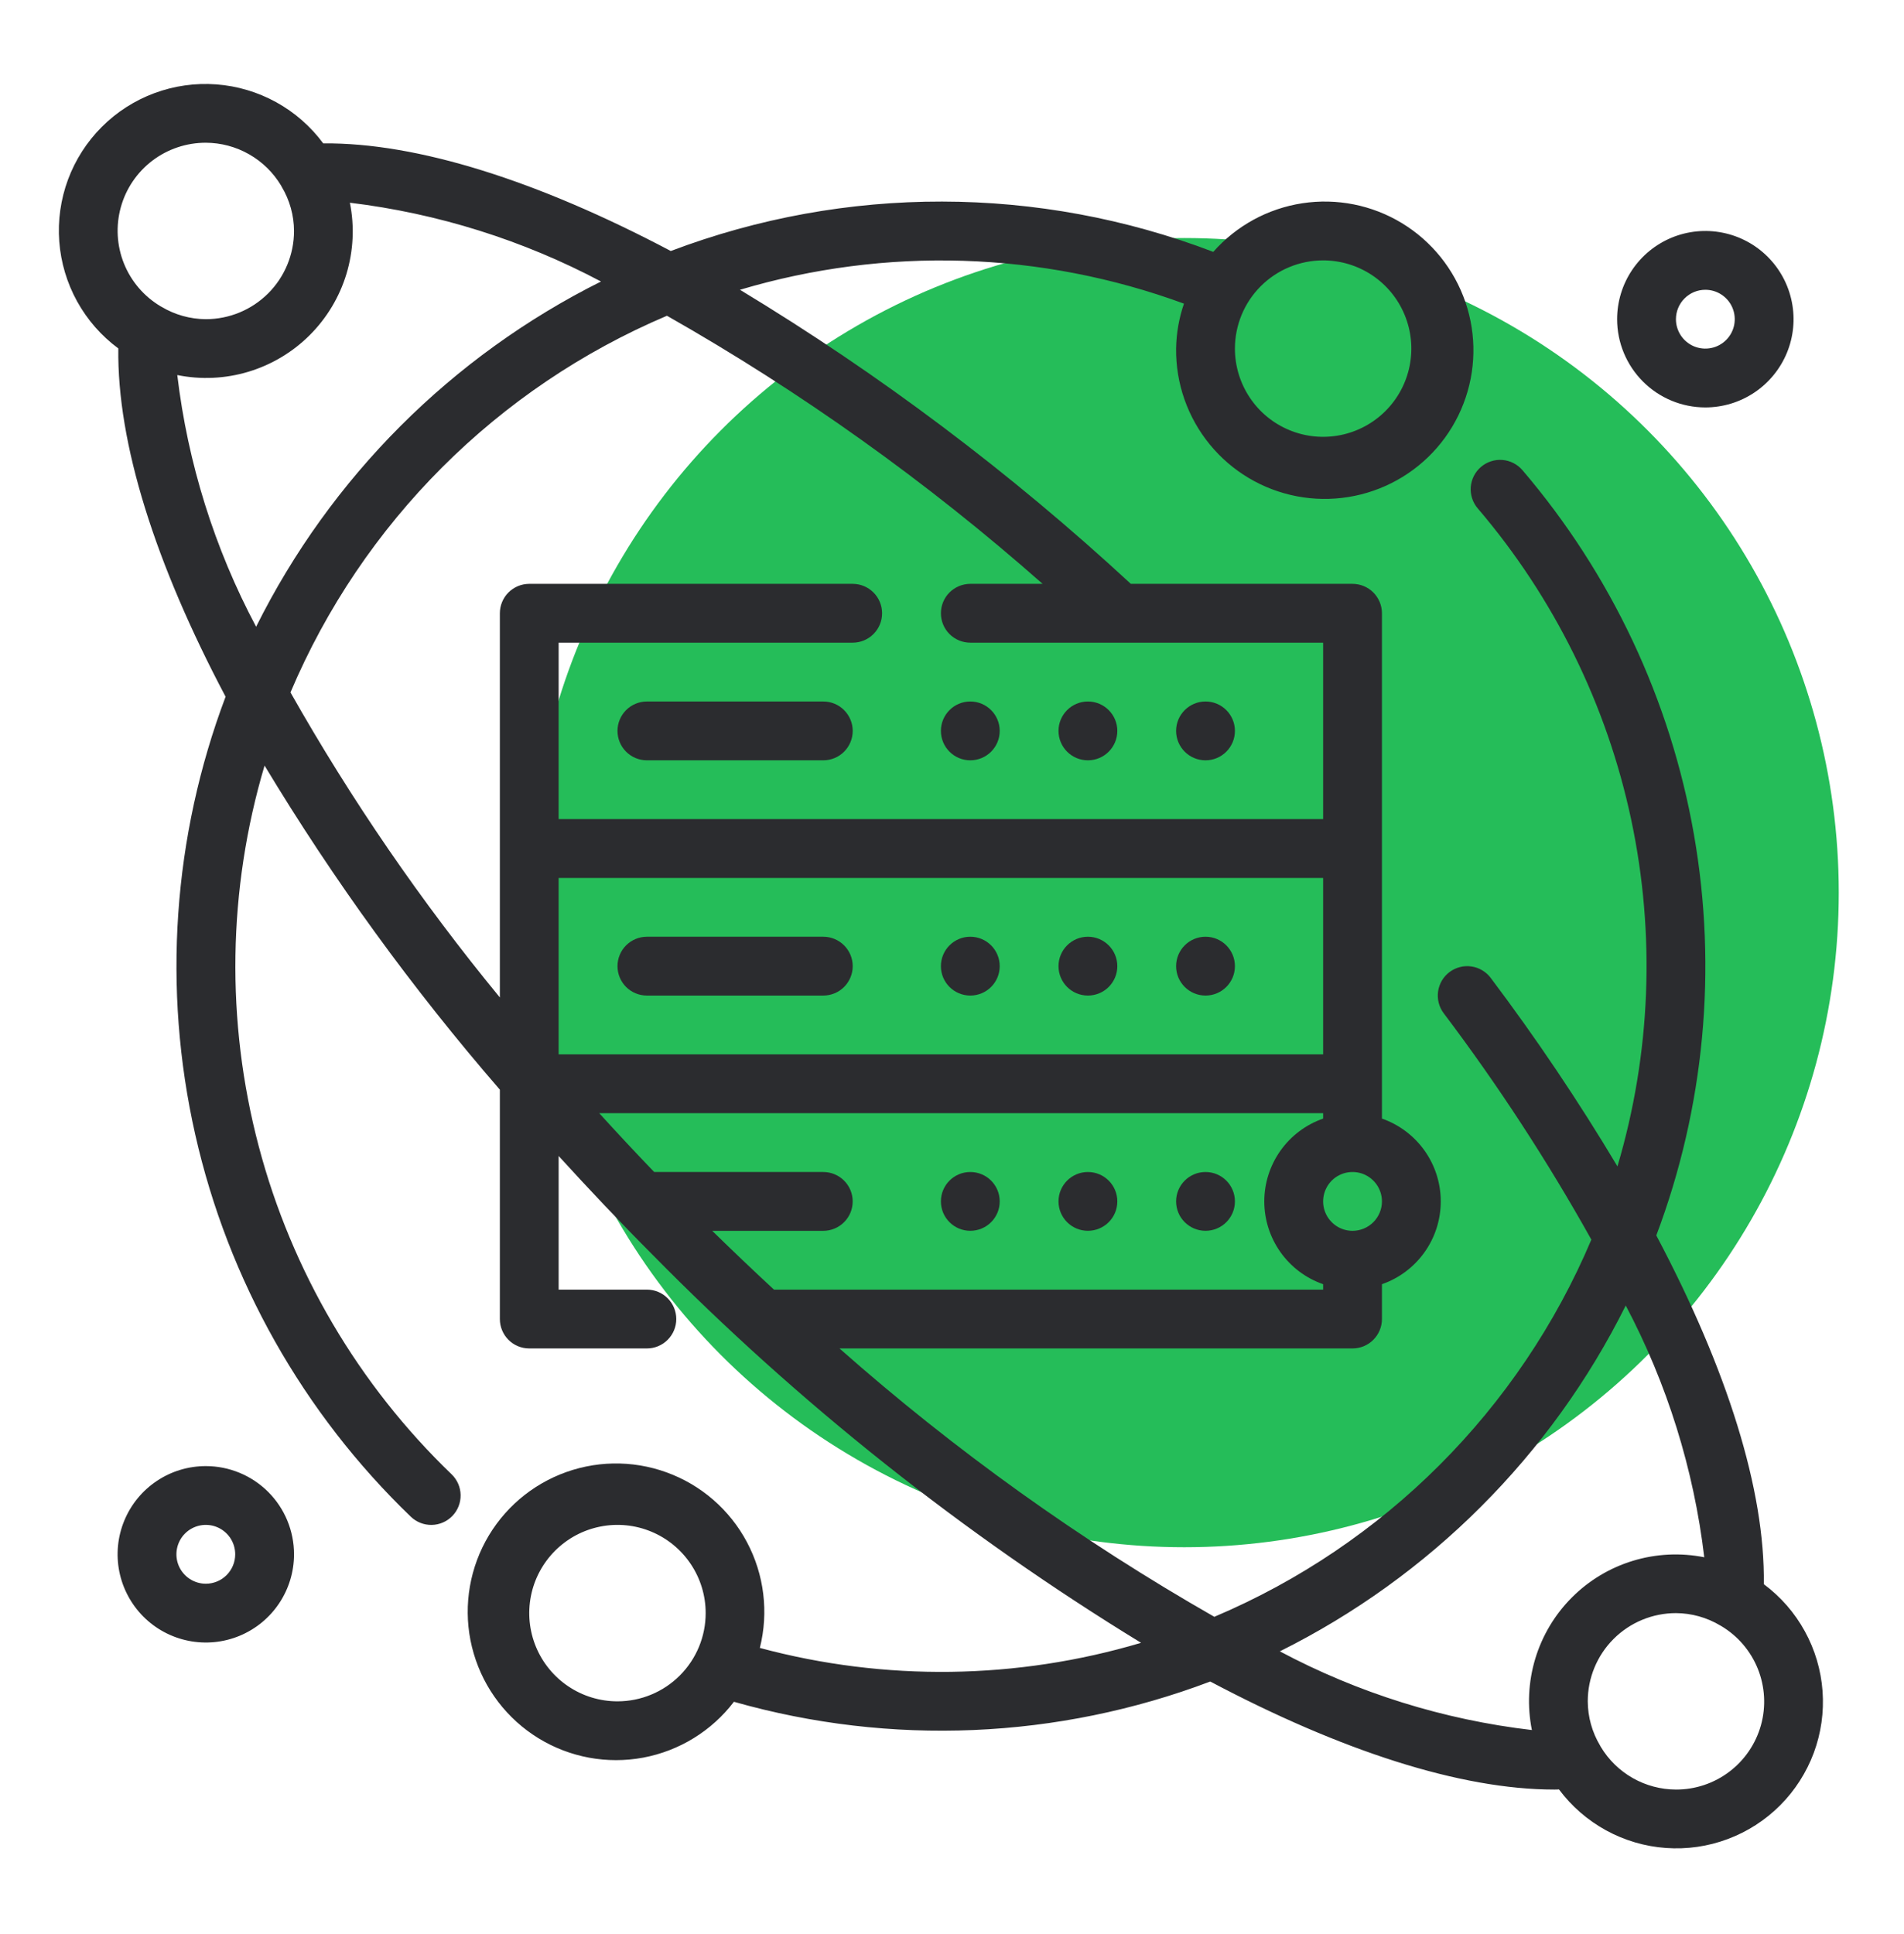 <?xml version="1.0" encoding="UTF-8"?> <svg xmlns="http://www.w3.org/2000/svg" width="64" height="65" viewBox="0 0 64 65" fill="none"><circle cx="39.807" cy="30" r="22" fill="#25BD59"></circle><path d="M32.615 41.365C33.161 41.365 33.604 40.923 33.604 40.377C33.604 39.831 33.161 39.389 32.615 39.389C32.069 39.389 31.627 39.831 31.627 40.377C31.627 40.923 32.069 41.365 32.615 41.365Z" fill="#2B2C2F"></path><path d="M36.568 41.365C37.114 41.365 37.557 40.923 37.557 40.377C37.557 39.831 37.114 39.389 36.568 39.389C36.023 39.389 35.58 39.831 35.58 40.377C35.58 40.923 36.023 41.365 36.568 41.365Z" fill="#2B2C2F"></path><path d="M40.522 41.365C41.067 41.365 41.51 40.923 41.51 40.377C41.51 39.831 41.067 39.389 40.522 39.389C39.976 39.389 39.533 39.831 39.533 40.377C39.533 40.923 39.976 41.365 40.522 41.365Z" fill="#2B2C2F"></path><path d="M32.615 33.459C33.161 33.459 33.604 33.017 33.604 32.471C33.604 31.925 33.161 31.482 32.615 31.482C32.069 31.482 31.627 31.925 31.627 32.471C31.627 33.017 32.069 33.459 32.615 33.459Z" fill="#2B2C2F"></path><path d="M36.568 33.459C37.114 33.459 37.557 33.017 37.557 32.471C37.557 31.925 37.114 31.482 36.568 31.482C36.023 31.482 35.58 31.925 35.58 32.471C35.58 33.017 36.023 33.459 36.568 33.459Z" fill="#2B2C2F"></path><path d="M40.522 33.459C41.067 33.459 41.51 33.017 41.51 32.471C41.51 31.925 41.067 31.482 40.522 31.482C39.976 31.482 39.533 31.925 39.533 32.471C39.533 33.017 39.976 33.459 40.522 33.459Z" fill="#2B2C2F"></path><path d="M21.744 33.459H27.674C27.936 33.459 28.188 33.355 28.373 33.17C28.558 32.984 28.663 32.733 28.663 32.471C28.663 32.209 28.558 31.957 28.373 31.772C28.188 31.587 27.936 31.482 27.674 31.482H21.744C21.482 31.482 21.231 31.587 21.045 31.772C20.86 31.957 20.756 32.209 20.756 32.471C20.756 32.733 20.86 32.984 21.045 33.17C21.231 33.355 21.482 33.459 21.744 33.459Z" fill="#2B2C2F"></path><path d="M32.615 25.553C33.161 25.553 33.604 25.11 33.604 24.564C33.604 24.019 33.161 23.576 32.615 23.576C32.069 23.576 31.627 24.019 31.627 24.564C31.627 25.11 32.069 25.553 32.615 25.553Z" fill="#2B2C2F"></path><path d="M36.568 25.553C37.114 25.553 37.557 25.11 37.557 24.564C37.557 24.019 37.114 23.576 36.568 23.576C36.023 23.576 35.58 24.019 35.58 24.564C35.58 25.11 36.023 25.553 36.568 25.553Z" fill="#2B2C2F"></path><path d="M40.522 25.553C41.067 25.553 41.51 25.11 41.51 24.564C41.51 24.019 41.067 23.576 40.522 23.576C39.976 23.576 39.533 24.019 39.533 24.564C39.533 25.11 39.976 25.553 40.522 25.553Z" fill="#2B2C2F"></path><path d="M27.674 23.576H21.744C21.482 23.576 21.231 23.68 21.045 23.866C20.86 24.051 20.756 24.302 20.756 24.564C20.756 24.827 20.86 25.078 21.045 25.263C21.231 25.449 21.482 25.553 21.744 25.553H27.674C27.936 25.553 28.188 25.449 28.373 25.263C28.558 25.078 28.663 24.827 28.663 24.564C28.663 24.302 28.558 24.051 28.373 23.866C28.188 23.68 27.936 23.576 27.674 23.576Z" fill="#2B2C2F"></path><path d="M59.288 53.241C59.331 50.085 58.068 46.04 55.674 41.521C57.294 37.223 57.731 32.57 56.939 28.046C56.148 23.522 54.157 19.294 51.175 15.802C51.09 15.703 50.987 15.622 50.872 15.563C50.756 15.504 50.63 15.468 50.5 15.458C50.371 15.448 50.241 15.463 50.117 15.504C49.994 15.544 49.88 15.608 49.781 15.692C49.682 15.777 49.601 15.88 49.542 15.995C49.483 16.111 49.448 16.237 49.437 16.367C49.427 16.496 49.443 16.626 49.483 16.75C49.523 16.873 49.587 16.988 49.672 17.086C52.236 20.088 54.01 23.684 54.83 27.547C55.65 31.409 55.491 35.415 54.368 39.2C53.062 37.014 51.64 34.9 50.108 32.866C50.031 32.762 49.933 32.675 49.821 32.609C49.71 32.542 49.586 32.499 49.458 32.481C49.329 32.462 49.198 32.469 49.072 32.502C48.947 32.534 48.829 32.59 48.725 32.668C48.621 32.746 48.533 32.844 48.467 32.955C48.401 33.067 48.358 33.191 48.339 33.319C48.321 33.448 48.328 33.579 48.36 33.704C48.392 33.83 48.449 33.948 48.527 34.052C50.354 36.472 52.013 39.015 53.491 41.662C51.075 47.374 46.529 51.921 40.818 54.338C36.321 51.771 32.098 48.749 28.218 45.319H45.463C45.725 45.319 45.977 45.215 46.162 45.029C46.347 44.844 46.452 44.593 46.452 44.331V43.16C47.029 42.959 47.53 42.583 47.884 42.084C48.239 41.586 48.429 40.989 48.429 40.377C48.429 39.766 48.239 39.169 47.884 38.67C47.53 38.172 47.029 37.795 46.452 37.594V20.611C46.452 20.349 46.347 20.097 46.162 19.912C45.977 19.727 45.725 19.622 45.463 19.622H38.011C33.977 15.892 29.576 12.581 24.873 9.739C29.768 8.281 35.003 8.444 39.797 10.205C39.63 10.691 39.541 11.201 39.533 11.716C39.52 12.888 39.92 14.027 40.662 14.934C41.403 15.841 42.44 16.459 43.591 16.679C44.742 16.899 45.934 16.707 46.958 16.138C47.983 15.569 48.774 14.657 49.194 13.563C49.615 12.469 49.637 11.263 49.258 10.154C48.879 9.045 48.122 8.105 47.12 7.497C46.118 6.89 44.934 6.654 43.776 6.831C42.617 7.008 41.558 7.586 40.782 8.465C34.913 6.221 28.424 6.21 22.548 8.436C18.073 6.072 14.024 4.789 10.865 4.819C10.444 4.249 9.904 3.777 9.284 3.435C8.663 3.093 7.976 2.888 7.27 2.836C6.563 2.783 5.853 2.884 5.189 3.131C4.525 3.377 3.921 3.765 3.421 4.266C2.92 4.767 2.533 5.37 2.286 6.035C2.04 6.699 1.939 7.409 1.992 8.115C2.045 8.822 2.25 9.509 2.592 10.129C2.935 10.75 3.407 11.289 3.977 11.71C3.934 14.896 5.218 18.947 7.583 23.415C5.81 28.114 5.456 33.23 6.562 38.128C7.669 43.027 10.189 47.493 13.809 50.974C13.998 51.156 14.252 51.255 14.514 51.25C14.776 51.245 15.025 51.136 15.207 50.947C15.389 50.758 15.488 50.505 15.483 50.242C15.478 49.98 15.369 49.731 15.18 49.549C12.048 46.538 9.805 42.722 8.696 38.521C7.587 34.32 7.655 29.895 8.893 25.73C11.213 29.58 13.859 33.224 16.802 36.622V44.331C16.802 44.593 16.906 44.844 17.091 45.029C17.276 45.215 17.528 45.319 17.79 45.319H21.743C22.006 45.319 22.257 45.215 22.442 45.029C22.628 44.844 22.732 44.593 22.732 44.331C22.732 44.069 22.628 43.817 22.442 43.632C22.257 43.446 22.006 43.342 21.743 43.342H18.778V38.851C19.793 39.963 20.837 41.071 21.931 42.166C26.853 47.168 32.369 51.55 38.355 55.212C34.182 56.454 29.746 56.514 25.541 55.384C25.842 54.187 25.688 52.92 25.108 51.83C24.529 50.739 23.565 49.903 22.404 49.483C21.243 49.062 19.968 49.087 18.824 49.554C17.681 50.02 16.751 50.894 16.215 52.006C15.68 53.119 15.575 54.391 15.924 55.575C16.272 56.76 17.047 57.773 18.099 58.419C19.152 59.065 20.407 59.297 21.62 59.071C22.834 58.844 23.921 58.175 24.67 57.194C29.941 58.692 35.555 58.453 40.681 56.513C45.078 58.841 49.084 60.144 52.247 60.144C52.3 60.144 52.346 60.144 52.402 60.139C52.825 60.706 53.365 61.175 53.985 61.515C54.605 61.854 55.291 62.057 55.996 62.107C56.702 62.158 57.41 62.057 58.072 61.809C58.735 61.562 59.336 61.175 59.836 60.675C60.335 60.175 60.721 59.572 60.968 58.91C61.214 58.247 61.314 57.539 61.262 56.833C61.21 56.128 61.007 55.442 60.666 54.823C60.326 54.203 59.856 53.664 59.288 53.242V53.241ZM44.475 8.751C45.061 8.751 45.635 8.925 46.122 9.25C46.61 9.576 46.99 10.039 47.214 10.581C47.439 11.123 47.497 11.719 47.383 12.294C47.269 12.869 46.986 13.398 46.572 13.812C46.157 14.227 45.629 14.509 45.053 14.624C44.478 14.738 43.882 14.68 43.34 14.455C42.798 14.231 42.335 13.851 42.01 13.363C41.684 12.875 41.51 12.302 41.51 11.716C41.51 10.929 41.822 10.175 42.378 9.619C42.934 9.063 43.689 8.751 44.475 8.751ZM26.016 43.342C25.321 42.699 24.63 42.04 23.94 41.366H27.673C27.936 41.366 28.187 41.261 28.372 41.076C28.558 40.891 28.662 40.639 28.662 40.377C28.662 40.115 28.558 39.864 28.372 39.678C28.187 39.493 27.936 39.389 27.673 39.389H21.989C21.36 38.734 20.744 38.075 20.142 37.412H44.475V37.594C43.897 37.795 43.396 38.172 43.042 38.67C42.688 39.169 42.497 39.766 42.497 40.377C42.497 40.989 42.688 41.586 43.042 42.084C43.396 42.583 43.897 42.959 44.475 43.16V43.342H26.016ZM44.475 35.436H18.778V29.506H44.475V35.436ZM45.463 41.366C45.268 41.366 45.077 41.308 44.914 41.199C44.752 41.09 44.625 40.936 44.55 40.755C44.475 40.575 44.456 40.376 44.494 40.184C44.532 39.993 44.626 39.817 44.764 39.678C44.903 39.54 45.079 39.446 45.27 39.408C45.462 39.37 45.661 39.389 45.842 39.464C46.022 39.539 46.176 39.666 46.285 39.828C46.394 39.991 46.452 40.182 46.452 40.377C46.452 40.639 46.347 40.891 46.162 41.076C45.977 41.261 45.725 41.366 45.463 41.366ZM6.918 4.797C7.428 4.799 7.929 4.932 8.372 5.185C8.816 5.437 9.186 5.8 9.448 6.237C9.454 6.25 9.461 6.261 9.467 6.274C9.737 6.724 9.881 7.238 9.883 7.762C9.883 8.549 9.571 9.303 9.015 9.859C8.459 10.415 7.705 10.727 6.918 10.727C6.393 10.724 5.878 10.58 5.427 10.31L5.397 10.294C4.841 9.962 4.408 9.457 4.166 8.855C3.925 8.254 3.888 7.59 4.061 6.965C4.233 6.34 4.607 5.79 5.123 5.398C5.64 5.007 6.27 4.796 6.918 4.797ZM5.959 12.605C6.754 12.766 7.577 12.727 8.353 12.493C9.13 12.258 9.837 11.836 10.411 11.263C10.985 10.69 11.409 9.984 11.645 9.207C11.88 8.431 11.92 7.608 11.761 6.813C14.713 7.171 17.574 8.068 20.202 9.461C15.181 11.969 11.112 16.041 8.609 21.064C7.21 18.433 6.311 15.565 5.959 12.605ZM22.419 10.612C26.928 13.172 31.159 16.191 35.045 19.622H32.615C32.353 19.622 32.102 19.727 31.916 19.912C31.731 20.097 31.627 20.349 31.627 20.611C31.627 20.873 31.731 21.124 31.916 21.31C32.102 21.495 32.353 21.599 32.615 21.599H44.475V27.529H18.778V21.599H28.662C28.924 21.599 29.175 21.495 29.36 21.31C29.546 21.124 29.65 20.873 29.65 20.611C29.65 20.349 29.546 20.097 29.36 19.912C29.175 19.727 28.924 19.622 28.662 19.622H17.79C17.528 19.622 17.276 19.727 17.091 19.912C16.906 20.097 16.802 20.349 16.802 20.611V33.523C14.164 30.315 11.809 26.885 9.764 23.271C12.179 17.569 16.718 13.029 22.419 10.612ZM20.755 57.179C20.169 57.179 19.595 57.005 19.108 56.679C18.62 56.353 18.24 55.89 18.016 55.349C17.791 54.807 17.733 54.211 17.847 53.635C17.961 53.06 18.244 52.532 18.659 52.117C19.073 51.703 19.601 51.42 20.177 51.306C20.752 51.191 21.348 51.25 21.89 51.475C22.431 51.699 22.895 52.079 23.22 52.567C23.546 53.054 23.72 53.627 23.72 54.214C23.72 55 23.408 55.754 22.852 56.31C22.296 56.867 21.541 57.179 20.755 57.179ZM43.02 55.499C48.057 52.992 52.139 48.912 54.647 43.876C56.039 46.51 56.934 49.378 57.286 52.337C56.49 52.179 55.667 52.219 54.891 52.455C54.114 52.691 53.408 53.115 52.835 53.69C52.262 54.264 51.839 54.971 51.605 55.748C51.371 56.525 51.332 57.348 51.492 58.144C48.528 57.798 45.654 56.901 43.02 55.499ZM56.335 60.144C55.826 60.142 55.326 60.01 54.883 59.758C54.44 59.507 54.07 59.145 53.808 58.709L53.786 58.668C53.516 58.218 53.373 57.704 53.37 57.179C53.37 56.392 53.682 55.638 54.238 55.082C54.794 54.526 55.548 54.214 56.335 54.214C56.86 54.217 57.375 54.361 57.826 54.631L57.856 54.648C58.413 54.979 58.845 55.485 59.087 56.086C59.328 56.688 59.366 57.352 59.193 57.976C59.02 58.601 58.647 59.151 58.13 59.543C57.614 59.935 56.983 60.146 56.335 60.144Z" fill="#2B2C2F"></path><path d="M57.322 13.693C57.909 13.693 58.482 13.519 58.97 13.193C59.457 12.867 59.837 12.404 60.062 11.862C60.286 11.321 60.345 10.724 60.23 10.149C60.116 9.574 59.834 9.046 59.419 8.631C59.004 8.216 58.476 7.934 57.901 7.82C57.326 7.705 56.73 7.764 56.188 7.988C55.646 8.213 55.183 8.593 54.857 9.08C54.531 9.568 54.357 10.141 54.357 10.728C54.357 11.514 54.67 12.268 55.226 12.824C55.782 13.38 56.536 13.693 57.322 13.693ZM57.322 9.739C57.518 9.739 57.709 9.797 57.871 9.906C58.034 10.014 58.161 10.169 58.236 10.35C58.31 10.53 58.33 10.729 58.292 10.921C58.254 11.112 58.16 11.288 58.021 11.427C57.883 11.565 57.707 11.659 57.515 11.697C57.324 11.735 57.125 11.716 56.944 11.641C56.764 11.566 56.609 11.439 56.501 11.277C56.392 11.114 56.334 10.923 56.334 10.728C56.334 10.466 56.438 10.214 56.624 10.029C56.809 9.843 57.06 9.739 57.322 9.739Z" fill="#2B2C2F"></path><path d="M6.918 49.273C6.332 49.273 5.758 49.446 5.271 49.772C4.783 50.098 4.403 50.561 4.179 51.103C3.954 51.645 3.896 52.241 4.01 52.816C4.125 53.391 4.407 53.919 4.822 54.334C5.236 54.749 5.765 55.031 6.34 55.145C6.915 55.26 7.511 55.201 8.053 54.977C8.595 54.752 9.058 54.372 9.383 53.885C9.709 53.397 9.883 52.824 9.883 52.237C9.883 51.451 9.571 50.697 9.015 50.141C8.459 49.585 7.704 49.273 6.918 49.273ZM6.918 53.226C6.723 53.226 6.532 53.168 6.369 53.059C6.207 52.951 6.08 52.796 6.005 52.616C5.93 52.435 5.911 52.236 5.949 52.045C5.987 51.853 6.081 51.677 6.219 51.539C6.357 51.4 6.534 51.306 6.725 51.268C6.917 51.23 7.116 51.249 7.296 51.324C7.477 51.399 7.631 51.526 7.74 51.688C7.848 51.851 7.906 52.042 7.906 52.237C7.906 52.5 7.802 52.751 7.617 52.936C7.432 53.122 7.18 53.226 6.918 53.226Z" fill="#2B2C2F"></path></svg> 